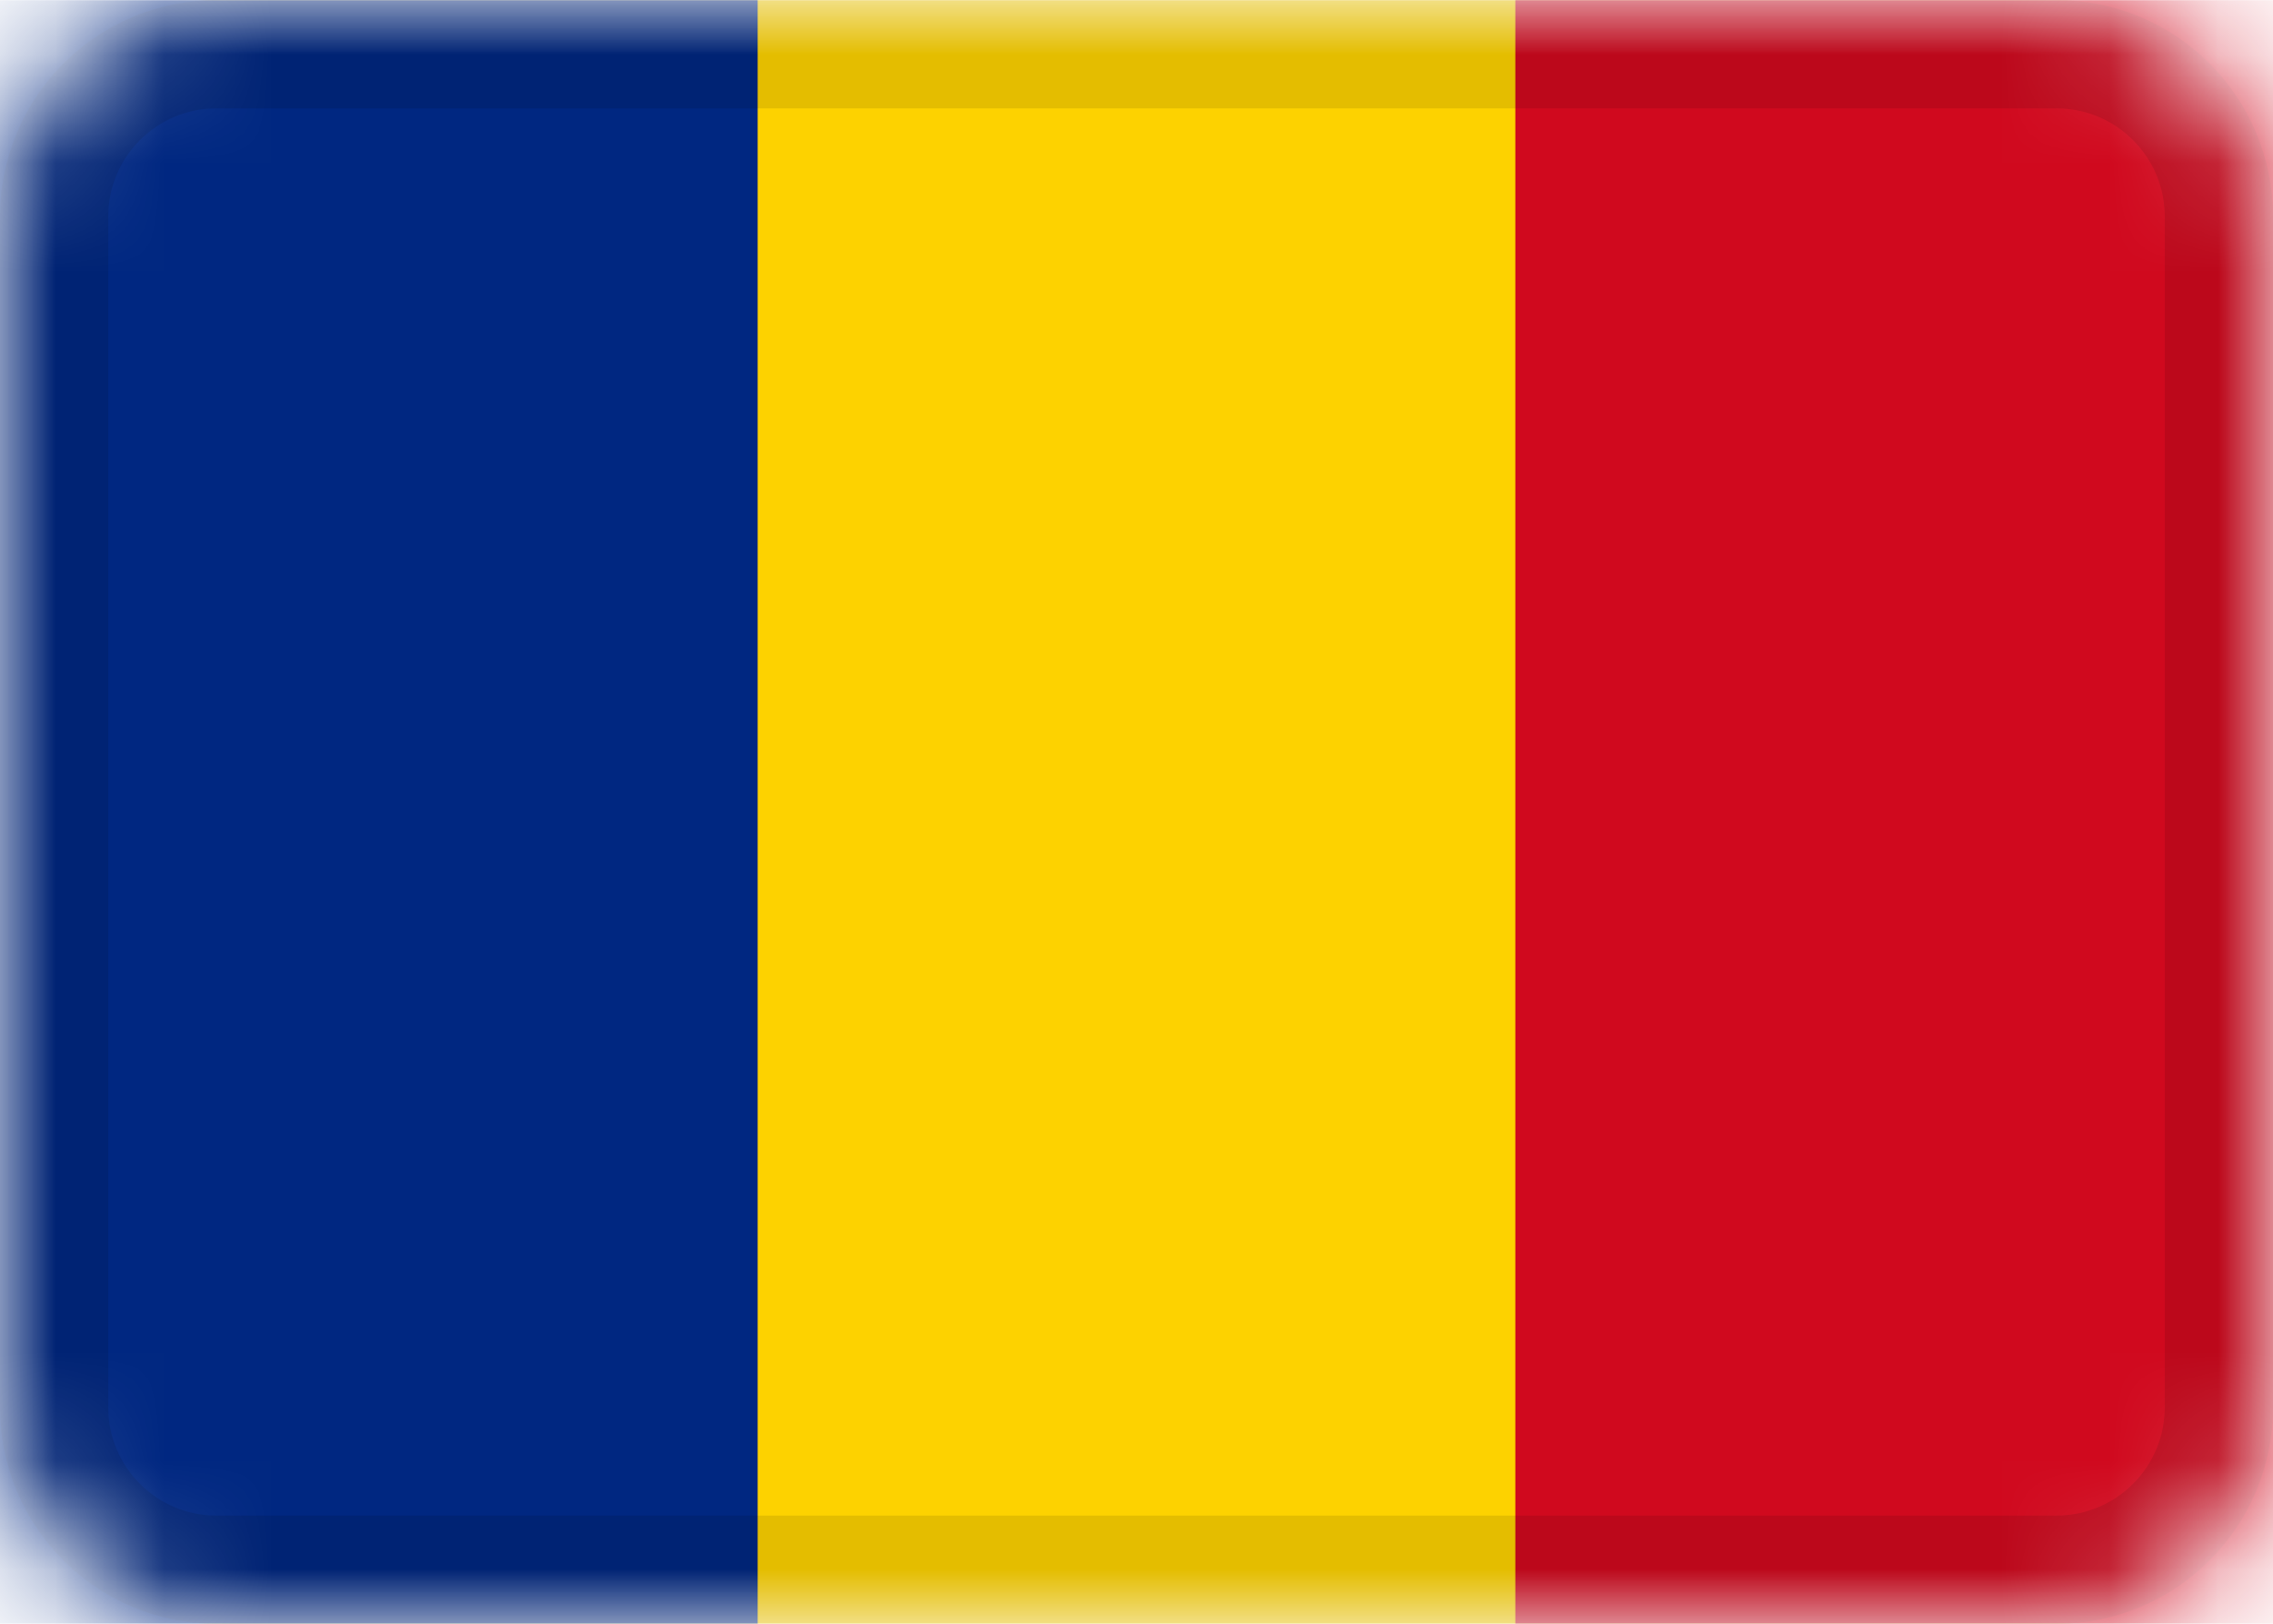 <svg viewBox="0 0 21 15" fill="none" xmlns="http://www.w3.org/2000/svg">
    <g clip-path="url(#clip0_284_1708)">
        <mask id="mask0_284_1708" style="mask-type:alpha" maskUnits="userSpaceOnUse" x="0" y="0" width="21" height="16">
            <path d="M19 0.001H2C0.895 0.001 0 0.896 0 2.001V13.001C0 14.105 0.895 15.001 2 15.001H19C20.105 15.001 21 14.105 21 13.001V2.001C21 0.896 20.105 0.001 19 0.001Z"
                  fill="white"/>
        </mask>
        <g mask="url(#mask0_284_1708)">
            <path d="M19 0.001H2C0.895 0.001 0 0.896 0 2.001V13.001C0 14.105 0.895 15.001 2 15.001H19C20.105 15.001 21 14.105 21 13.001V2.001C21 0.896 20.105 0.001 19 0.001Z"
                  fill="#FDD200"/>
            <path fill-rule="evenodd" clip-rule="evenodd" d="M0 0.001H7V15.001H0V0.001Z" fill="#002781"/>
            <path fill-rule="evenodd" clip-rule="evenodd" d="M14 0.001H21V15.001H14V0.001Z" fill="#D0091E"/>
            <path d="M19 0.501H2C1.172 0.501 0.5 1.173 0.5 2.001V13.001C0.5 13.829 1.172 14.501 2 14.501H19C19.828 14.501 20.5 13.829 20.5 13.001V2.001C20.5 1.173 19.828 0.501 19 0.501Z"
                  stroke="black" stroke-opacity="0.1"/>
        </g>
    </g>
    <defs>
        <clipPath id="clip0_284_1708">
            <rect width="21" height="15" fill="white" transform="translate(0 0.001)"/>
        </clipPath>
    </defs>
</svg>
